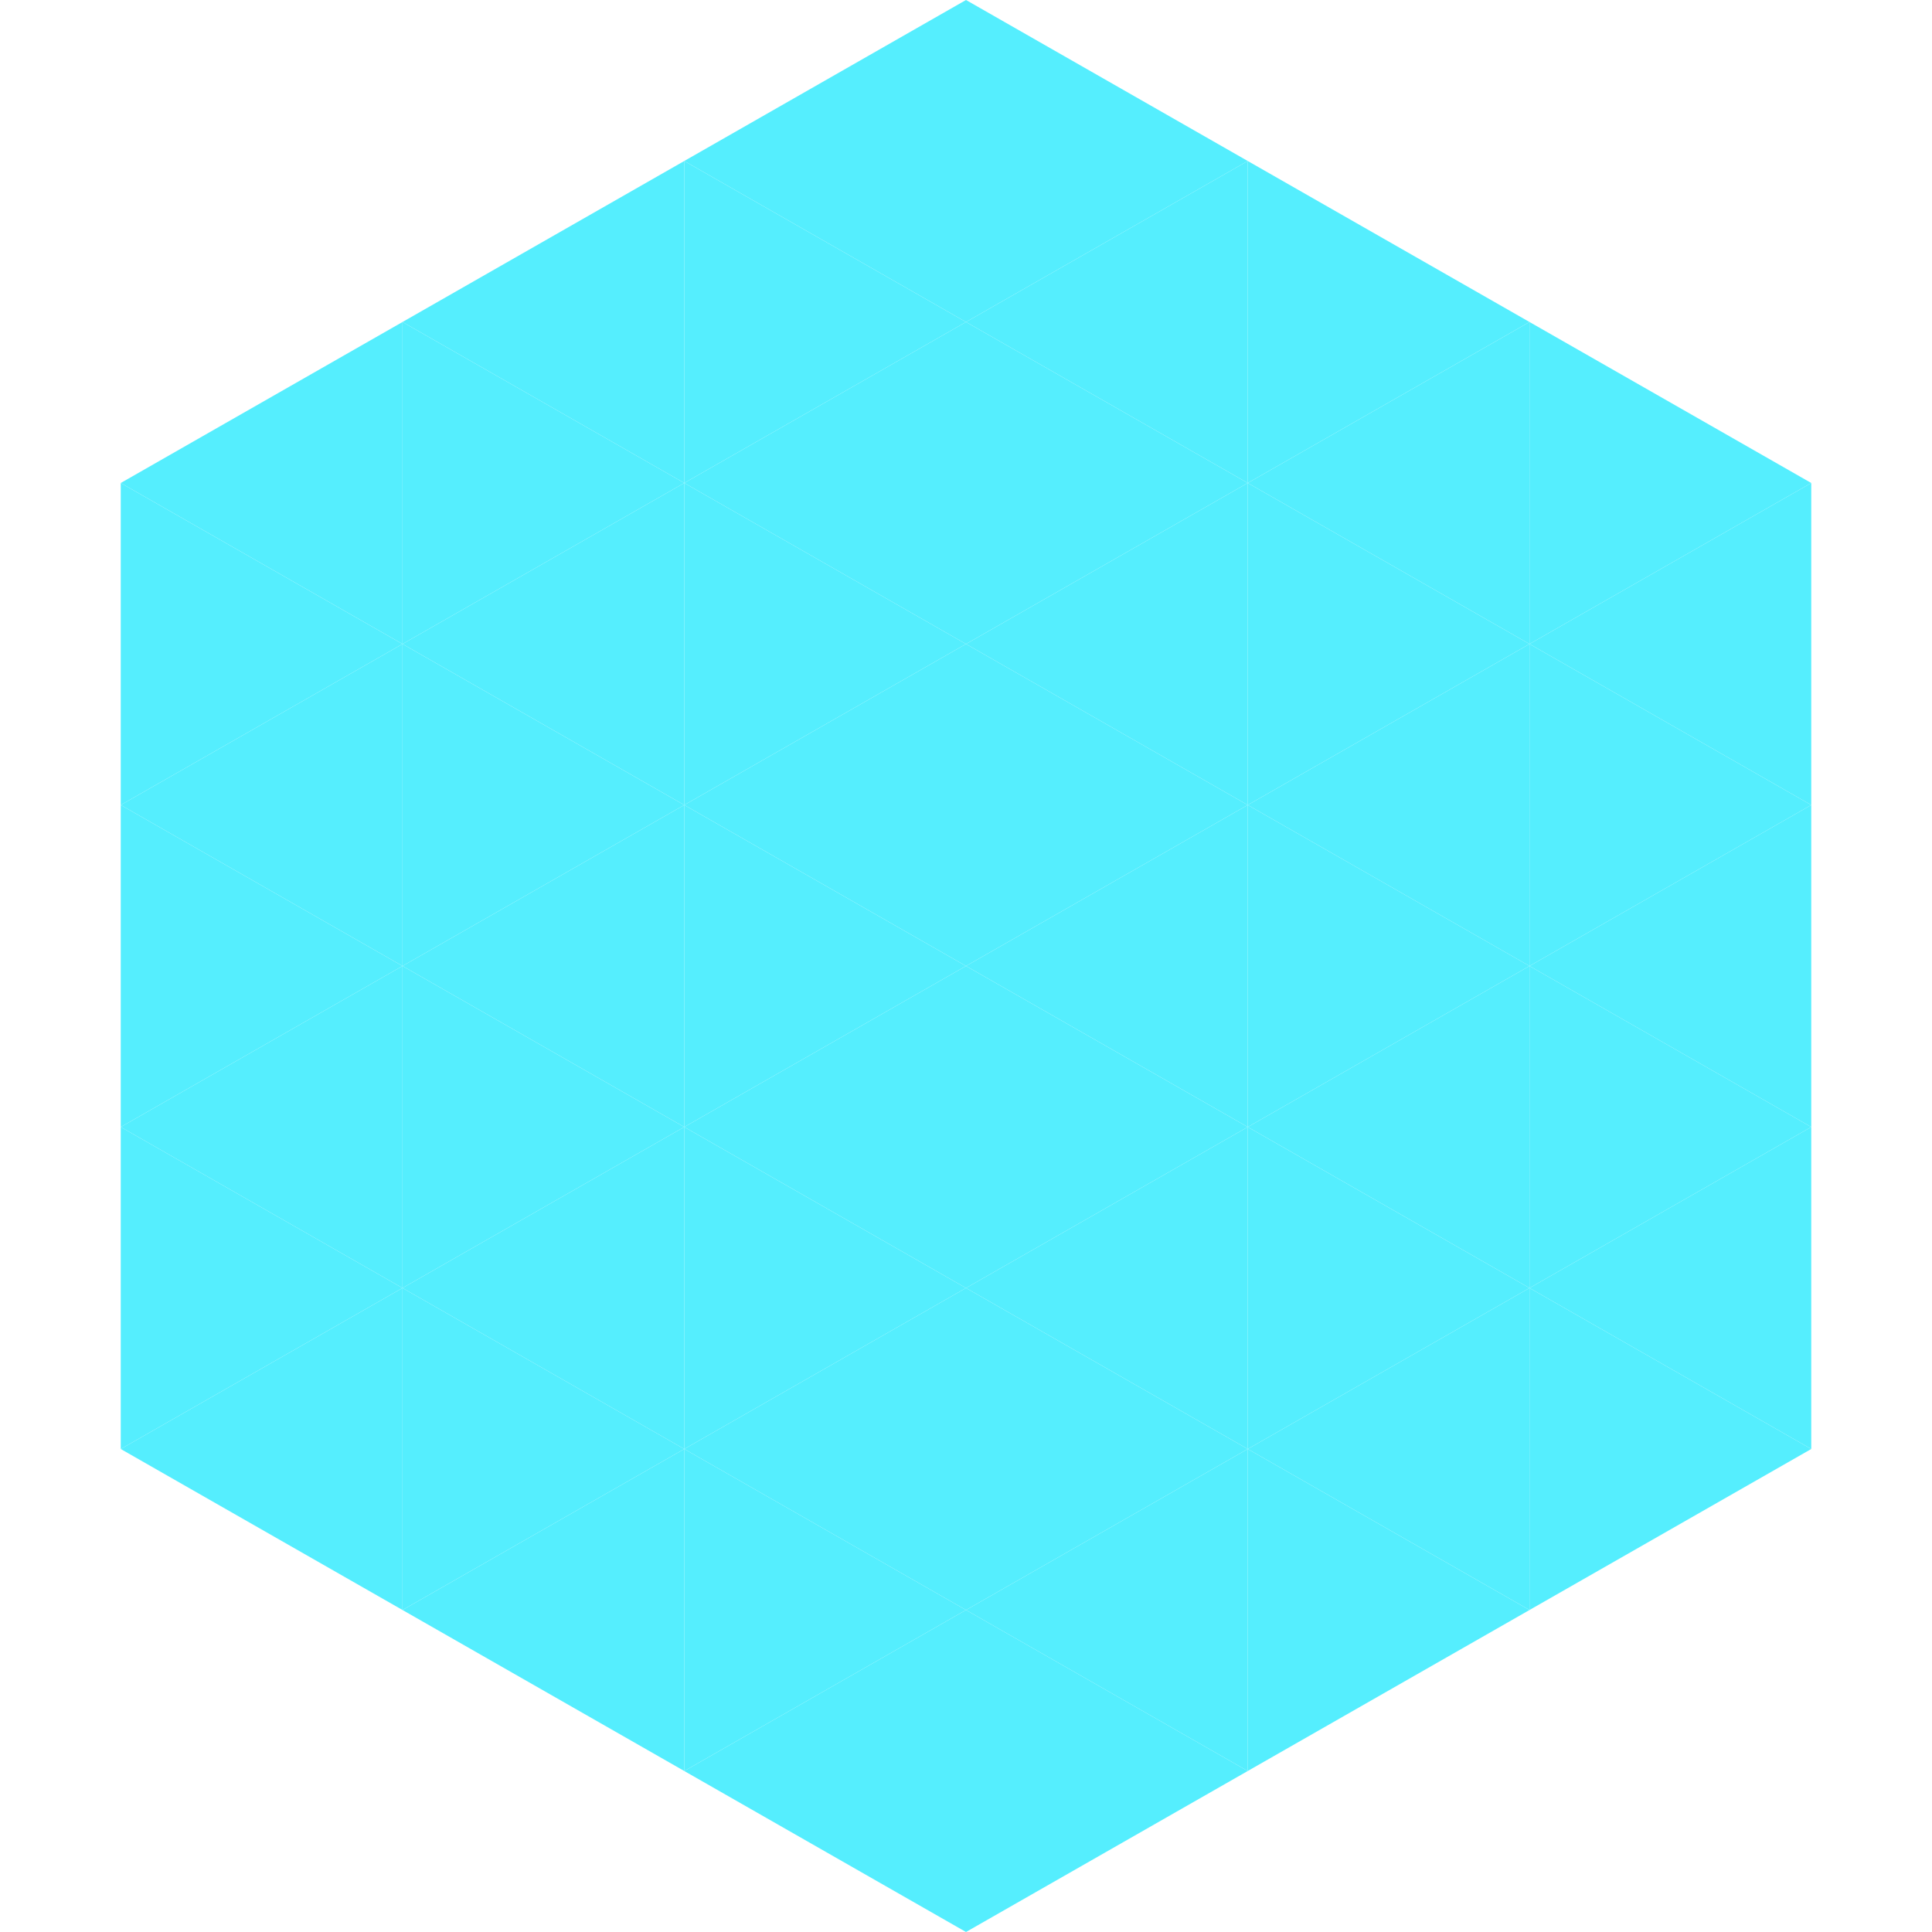 <?xml version="1.0"?>
<!-- Generated by SVGo -->
<svg width="240" height="240"
     xmlns="http://www.w3.org/2000/svg"
     xmlns:xlink="http://www.w3.org/1999/xlink">
<polygon points="50,40 15,60 50,80" style="fill:rgb(85,238,254)" />
<polygon points="190,40 225,60 190,80" style="fill:rgb(85,238,254)" />
<polygon points="15,60 50,80 15,100" style="fill:rgb(85,238,254)" />
<polygon points="225,60 190,80 225,100" style="fill:rgb(85,238,254)" />
<polygon points="50,80 15,100 50,120" style="fill:rgb(85,238,254)" />
<polygon points="190,80 225,100 190,120" style="fill:rgb(85,238,254)" />
<polygon points="15,100 50,120 15,140" style="fill:rgb(85,238,254)" />
<polygon points="225,100 190,120 225,140" style="fill:rgb(85,238,254)" />
<polygon points="50,120 15,140 50,160" style="fill:rgb(85,238,254)" />
<polygon points="190,120 225,140 190,160" style="fill:rgb(85,238,254)" />
<polygon points="15,140 50,160 15,180" style="fill:rgb(85,238,254)" />
<polygon points="225,140 190,160 225,180" style="fill:rgb(85,238,254)" />
<polygon points="50,160 15,180 50,200" style="fill:rgb(85,238,254)" />
<polygon points="190,160 225,180 190,200" style="fill:rgb(85,238,254)" />
<polygon points="15,180 50,200 15,220" style="fill:rgb(255,255,255); fill-opacity:0" />
<polygon points="225,180 190,200 225,220" style="fill:rgb(255,255,255); fill-opacity:0" />
<polygon points="50,0 85,20 50,40" style="fill:rgb(255,255,255); fill-opacity:0" />
<polygon points="190,0 155,20 190,40" style="fill:rgb(255,255,255); fill-opacity:0" />
<polygon points="85,20 50,40 85,60" style="fill:rgb(85,238,254)" />
<polygon points="155,20 190,40 155,60" style="fill:rgb(85,238,254)" />
<polygon points="50,40 85,60 50,80" style="fill:rgb(85,238,254)" />
<polygon points="190,40 155,60 190,80" style="fill:rgb(85,238,254)" />
<polygon points="85,60 50,80 85,100" style="fill:rgb(85,238,254)" />
<polygon points="155,60 190,80 155,100" style="fill:rgb(85,238,254)" />
<polygon points="50,80 85,100 50,120" style="fill:rgb(85,238,254)" />
<polygon points="190,80 155,100 190,120" style="fill:rgb(85,238,254)" />
<polygon points="85,100 50,120 85,140" style="fill:rgb(85,238,254)" />
<polygon points="155,100 190,120 155,140" style="fill:rgb(85,238,254)" />
<polygon points="50,120 85,140 50,160" style="fill:rgb(85,238,254)" />
<polygon points="190,120 155,140 190,160" style="fill:rgb(85,238,254)" />
<polygon points="85,140 50,160 85,180" style="fill:rgb(85,238,254)" />
<polygon points="155,140 190,160 155,180" style="fill:rgb(85,238,254)" />
<polygon points="50,160 85,180 50,200" style="fill:rgb(85,238,254)" />
<polygon points="190,160 155,180 190,200" style="fill:rgb(85,238,254)" />
<polygon points="85,180 50,200 85,220" style="fill:rgb(85,238,254)" />
<polygon points="155,180 190,200 155,220" style="fill:rgb(85,238,254)" />
<polygon points="120,0 85,20 120,40" style="fill:rgb(85,238,254)" />
<polygon points="120,0 155,20 120,40" style="fill:rgb(85,238,254)" />
<polygon points="85,20 120,40 85,60" style="fill:rgb(85,238,254)" />
<polygon points="155,20 120,40 155,60" style="fill:rgb(85,238,254)" />
<polygon points="120,40 85,60 120,80" style="fill:rgb(85,238,254)" />
<polygon points="120,40 155,60 120,80" style="fill:rgb(85,238,254)" />
<polygon points="85,60 120,80 85,100" style="fill:rgb(85,238,254)" />
<polygon points="155,60 120,80 155,100" style="fill:rgb(85,238,254)" />
<polygon points="120,80 85,100 120,120" style="fill:rgb(85,238,254)" />
<polygon points="120,80 155,100 120,120" style="fill:rgb(85,238,254)" />
<polygon points="85,100 120,120 85,140" style="fill:rgb(85,238,254)" />
<polygon points="155,100 120,120 155,140" style="fill:rgb(85,238,254)" />
<polygon points="120,120 85,140 120,160" style="fill:rgb(85,238,254)" />
<polygon points="120,120 155,140 120,160" style="fill:rgb(85,238,254)" />
<polygon points="85,140 120,160 85,180" style="fill:rgb(85,238,254)" />
<polygon points="155,140 120,160 155,180" style="fill:rgb(85,238,254)" />
<polygon points="120,160 85,180 120,200" style="fill:rgb(85,238,254)" />
<polygon points="120,160 155,180 120,200" style="fill:rgb(85,238,254)" />
<polygon points="85,180 120,200 85,220" style="fill:rgb(85,238,254)" />
<polygon points="155,180 120,200 155,220" style="fill:rgb(85,238,254)" />
<polygon points="120,200 85,220 120,240" style="fill:rgb(85,238,254)" />
<polygon points="120,200 155,220 120,240" style="fill:rgb(85,238,254)" />
<polygon points="85,220 120,240 85,260" style="fill:rgb(255,255,255); fill-opacity:0" />
<polygon points="155,220 120,240 155,260" style="fill:rgb(255,255,255); fill-opacity:0" />
</svg>
